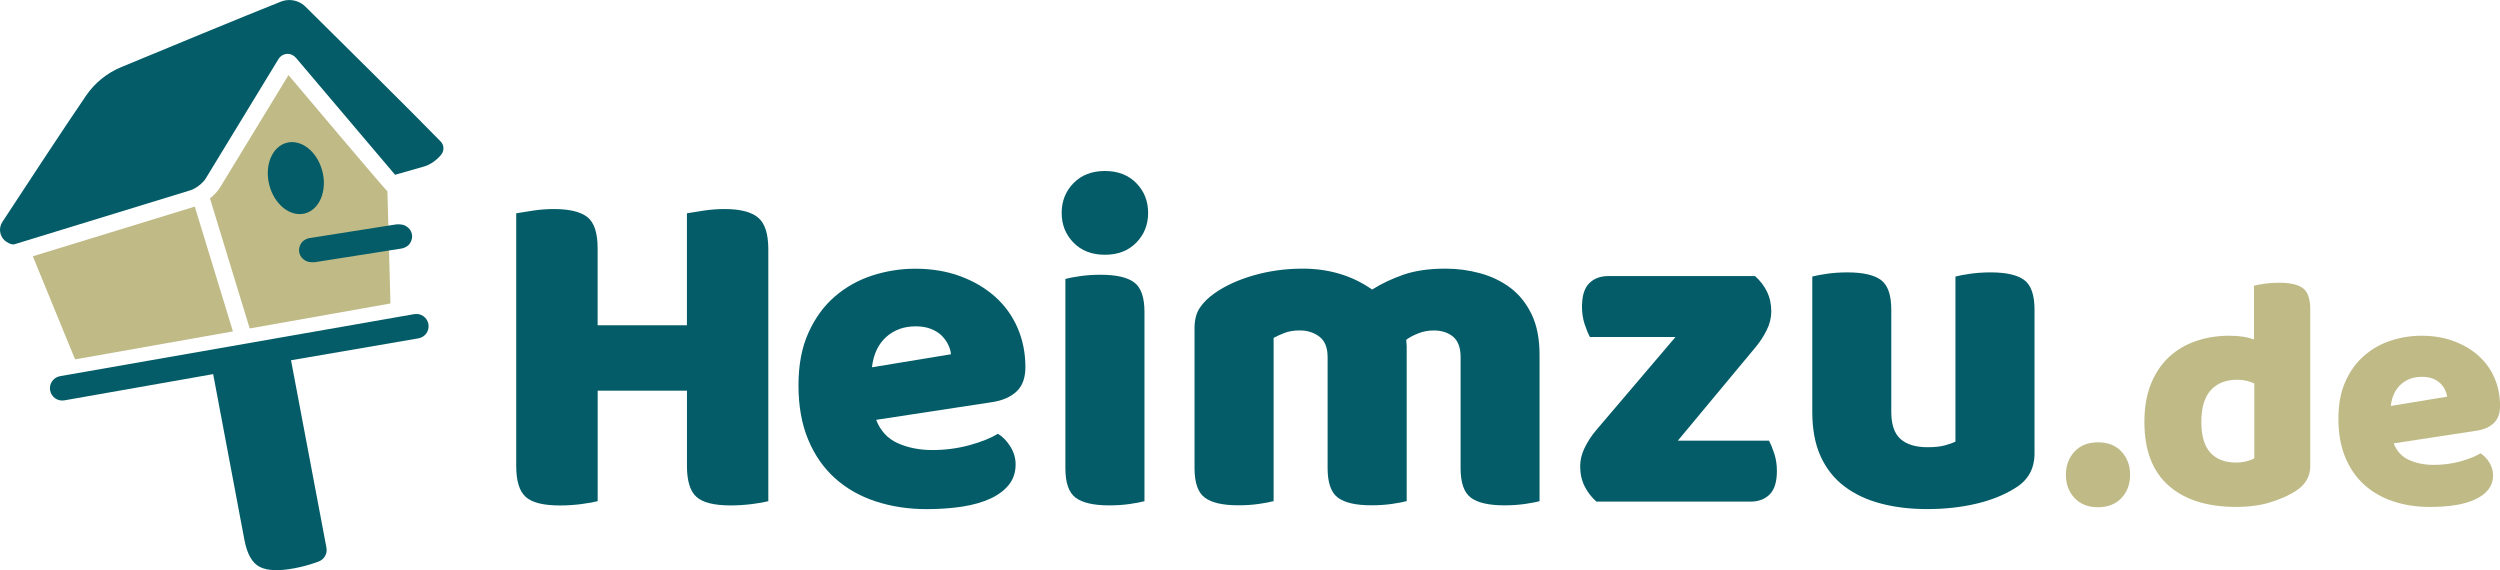 <?xml version="1.0" encoding="UTF-8"?><svg id="a" xmlns="http://www.w3.org/2000/svg" viewBox="0 0 592.72 135.2"><path d="m46.19,48.98L7.78,60.76l9.79,23.88c.08.2.2.38.32.55l37.33-6.62-9.04-29.59Z" fill="#bfba86" stroke-width="0"/><path d="m68.4,17.81l-16.22,26.62c-.56.91-1.42,1.83-2.4,2.61l9.42,30.83,33.37-5.92-.72-26.59c-.36-.16-23.45-27.55-23.45-27.55Z" fill="#bfba86" stroke-width="0"/><ellipse cx="70.14" cy="42.23" rx="6.5" ry="8.65" transform="translate(-8.24 18.56) rotate(-14.25)" fill="#035c67" stroke-width="0"/><path d="m70.98,59.99c.4,1.57,1.95,2.03,1.95,2.03.5.15,1.33.2,1.85.12l20.49-3.23c.52-.08,1.24-.45,1.61-.82,0,0,1.15-1.15.75-2.72-.4-1.57-1.95-2.03-1.95-2.03-.5-.15-1.33-.2-1.85-.12l-20.49,3.23c-.52.08-1.24.45-1.61.82,0,0-1.15,1.15-.75,2.72Z" fill="#035c67" stroke-width="0"/><path d="m137.93,119.5c-1.69.22-3.42.34-5.18.34-3.9,0-6.6-.67-8.1-2.02-1.51-1.35-2.26-3.78-2.26-7.31v-59.94c.88-.15,2.17-.35,3.86-.62,1.69-.26,3.38-.39,5.07-.39,3.67,0,6.32.64,7.94,1.91,1.62,1.28,2.43,3.75,2.43,7.42v18.22h21.17v-26.54c.88-.15,2.17-.35,3.86-.62,1.69-.26,3.38-.39,5.07-.39,3.67,0,6.32.67,7.94,2.02,1.62,1.35,2.43,3.86,2.43,7.53v59.71c-.81.22-2.06.45-3.75.67-1.69.22-3.42.34-5.18.34-3.9,0-6.6-.67-8.1-2.02-1.51-1.35-2.26-3.78-2.26-7.31v-17.88h-21.17v26.2c-.81.22-2.06.45-3.75.67Z" fill="#035c67" stroke-width="0"/><path d="m207.72,99.53c1.03,2.65,2.76,4.5,5.18,5.57,2.43,1.07,5.14,1.6,8.16,1.6s6.03-.39,8.82-1.16c2.79-.77,5.03-1.67,6.72-2.7,1.18.74,2.17,1.76,2.98,3.09.81,1.32,1.21,2.72,1.21,4.19,0,1.84-.52,3.42-1.54,4.74-1.03,1.32-2.48,2.43-4.35,3.31s-4.1,1.52-6.67,1.93c-2.57.4-5.4.61-8.49.61-4.34,0-8.36-.61-12.07-1.82-3.71-1.21-6.93-3.03-9.65-5.46-2.72-2.43-4.85-5.47-6.39-9.15-1.54-3.67-2.32-7.97-2.32-12.9s.79-9.02,2.37-12.51c1.58-3.49,3.67-6.36,6.28-8.6,2.61-2.24,5.57-3.89,8.88-4.96,3.31-1.06,6.69-1.6,10.14-1.6,3.89,0,7.44.59,10.64,1.76,3.2,1.18,5.95,2.79,8.27,4.85,2.32,2.06,4.1,4.52,5.35,7.39,1.25,2.87,1.87,5.99,1.87,9.37,0,2.5-.7,4.41-2.09,5.73-1.4,1.32-3.35,2.17-5.84,2.54l-27.45,4.19Zm9.37-22.16c-2.79,0-5.13.85-7,2.54-1.87,1.69-3,4.08-3.36,7.17l18.74-3.09c-.07-.73-.29-1.49-.66-2.26-.37-.77-.88-1.49-1.54-2.15s-1.51-1.19-2.54-1.6c-1.03-.4-2.24-.61-3.64-.61Z" fill="#035c67" stroke-width="0"/><path d="m251.71,50.47c0-2.79.94-5.14,2.81-7.06,1.87-1.91,4.36-2.87,7.44-2.87s5.57.96,7.44,2.87c1.87,1.91,2.81,4.26,2.81,7.06s-.94,5.15-2.81,7.06c-1.87,1.91-4.35,2.87-7.44,2.87s-5.57-.95-7.44-2.87c-1.87-1.91-2.81-4.26-2.81-7.06Zm.88,15.66c.81-.22,1.97-.44,3.47-.66,1.51-.22,3.14-.33,4.91-.33,3.67,0,6.32.61,7.94,1.82,1.62,1.21,2.43,3.55,2.43,7v44.87c-.81.22-1.97.44-3.47.66-1.51.22-3.14.33-4.91.33-3.68,0-6.32-.61-7.94-1.82-1.62-1.21-2.43-3.55-2.43-7v-44.87Z" fill="#035c67" stroke-width="0"/><path d="m365.04,118.82c-.81.22-1.97.44-3.47.66-1.51.22-3.14.33-4.91.33-3.68,0-6.32-.61-7.94-1.82-1.62-1.21-2.43-3.55-2.43-7v-26.35c0-2.21-.59-3.8-1.76-4.8-1.18-.99-2.72-1.49-4.63-1.49-1.25,0-2.44.22-3.58.66-1.14.44-2.11.96-2.92,1.54,0,.29.02.57.06.83.04.26.05.5.05.72v36.71c-.81.22-1.97.44-3.47.66-1.51.22-3.14.33-4.91.33-3.68,0-6.32-.61-7.94-1.82-1.62-1.21-2.43-3.55-2.43-7v-26.35c0-2.21-.64-3.8-1.93-4.8-1.29-.99-2.85-1.49-4.69-1.49-1.4,0-2.61.2-3.64.61-1.03.4-1.87.79-2.54,1.16v38.7c-.81.22-1.97.44-3.47.66-1.51.22-3.14.33-4.91.33-3.68,0-6.32-.61-7.94-1.82-1.62-1.21-2.43-3.55-2.43-7v-33.18c0-1.98.42-3.6,1.27-4.85.84-1.25,2-2.39,3.47-3.42,2.5-1.76,5.58-3.18,9.26-4.24,3.67-1.06,7.57-1.6,11.69-1.6,3.01,0,5.9.4,8.65,1.21,2.76.81,5.35,2.06,7.77,3.75,2.21-1.4,4.69-2.57,7.44-3.53,2.76-.95,6.08-1.43,9.98-1.43,2.79,0,5.53.37,8.21,1.1,2.68.74,5.07,1.89,7.17,3.47,2.09,1.58,3.77,3.68,5.02,6.28,1.25,2.61,1.87,5.79,1.87,9.54v34.73Z" fill="#035c67" stroke-width="0"/><path d="m418.9,69.1c.7,1.4,1.05,2.98,1.05,4.74,0,1.47-.35,2.92-1.05,4.35-.7,1.43-1.56,2.77-2.59,4.02l-18.52,22.27h21.61c.44.81.86,1.84,1.27,3.09.4,1.25.61,2.61.61,4.08,0,2.57-.57,4.43-1.71,5.57-1.14,1.14-2.67,1.71-4.58,1.71h-36.49c-1.18-1.03-2.11-2.24-2.81-3.64-.7-1.4-1.05-2.98-1.05-4.74,0-1.47.35-2.92,1.05-4.36.7-1.43,1.56-2.77,2.59-4.02l18.96-22.27h-20.29c-.44-.81-.86-1.84-1.27-3.09-.4-1.25-.61-2.61-.61-4.08,0-2.57.57-4.43,1.71-5.57,1.14-1.14,2.66-1.71,4.58-1.71h34.73c1.18,1.03,2.11,2.24,2.81,3.64Z" fill="#035c67" stroke-width="0"/><path d="m429.65,65.57c.81-.22,1.97-.44,3.47-.66,1.51-.22,3.14-.33,4.91-.33,3.67,0,6.32.61,7.94,1.82,1.62,1.21,2.43,3.55,2.43,7v24.25c0,3.01.73,5.16,2.21,6.45,1.47,1.29,3.6,1.93,6.39,1.93,1.69,0,3.07-.15,4.13-.44,1.06-.29,1.89-.59,2.48-.88v-39.14c.81-.22,1.97-.44,3.47-.66,1.51-.22,3.14-.33,4.91-.33,3.67,0,6.32.61,7.94,1.82,1.62,1.21,2.43,3.55,2.43,7v34.07c0,3.68-1.54,6.43-4.63,8.27-2.57,1.62-5.64,2.85-9.21,3.69-3.57.84-7.44,1.27-11.63,1.27-3.97,0-7.63-.44-10.97-1.32-3.34-.88-6.23-2.24-8.65-4.08-2.43-1.84-4.3-4.21-5.62-7.11-1.32-2.9-1.98-6.41-1.98-10.53v-32.08Z" fill="#035c67" stroke-width="0"/><path d="m489.8,112.57c0-2.2.68-4.03,2.04-5.5,1.36-1.46,3.22-2.2,5.57-2.2s4.21.73,5.57,2.2c1.36,1.47,2.04,3.3,2.04,5.5s-.68,4.03-2.04,5.49c-1.36,1.46-3.22,2.2-5.57,2.2s-4.21-.73-5.57-2.2c-1.36-1.46-2.04-3.3-2.04-5.49Z" fill="#bfba86" stroke-width="0"/><path d="m528.58,79.6c2.25,0,4.19.29,5.81.86v-12.72c.58-.16,1.4-.31,2.47-.47,1.07-.16,2.24-.24,3.49-.24,2.62,0,4.5.43,5.65,1.3,1.15.86,1.73,2.53,1.73,4.98v37.21c0,2.46-1.15,4.42-3.45,5.89-1.52.99-3.47,1.87-5.85,2.63-2.38.76-5.14,1.14-8.28,1.14-6.86,0-12.19-1.69-16.01-5.06-3.82-3.38-5.73-8.41-5.73-15.11,0-3.45.52-6.46,1.57-9.03,1.05-2.56,2.47-4.68,4.28-6.36,1.81-1.67,3.94-2.93,6.4-3.77,2.46-.84,5.1-1.26,7.93-1.26Zm5.89,11.3c-.58-.26-1.2-.47-1.88-.63-.68-.16-1.39-.24-2.12-.24-2.72,0-4.83.82-6.32,2.47s-2.24,4.15-2.24,7.5.71,5.73,2.12,7.3c1.41,1.57,3.43,2.36,6.04,2.36.94,0,1.81-.1,2.59-.31.79-.21,1.39-.44,1.81-.71v-17.74Z" fill="#bfba86" stroke-width="0"/><path d="m567.52,105.12c.73,1.88,1.96,3.21,3.69,3.96,1.73.76,3.66,1.14,5.81,1.14s4.29-.27,6.28-.82c1.99-.55,3.58-1.19,4.79-1.92.84.52,1.54,1.26,2.12,2.2.58.94.86,1.94.86,2.98,0,1.31-.37,2.43-1.1,3.38-.73.94-1.77,1.73-3.1,2.35-1.33.63-2.92,1.09-4.75,1.37-1.83.29-3.85.43-6.04.43-3.09,0-5.95-.43-8.6-1.3-2.64-.86-4.93-2.16-6.87-3.89-1.94-1.73-3.45-3.9-4.55-6.52-1.1-2.62-1.65-5.68-1.65-9.18s.56-6.42,1.69-8.91c1.12-2.49,2.62-4.53,4.48-6.12,1.86-1.6,3.96-2.77,6.32-3.53,2.35-.76,4.76-1.14,7.22-1.14,2.77,0,5.3.42,7.58,1.26,2.28.84,4.24,1.99,5.89,3.45,1.65,1.47,2.92,3.22,3.81,5.26.89,2.04,1.33,4.27,1.33,6.67,0,1.78-.5,3.14-1.49,4.08-.99.94-2.38,1.54-4.16,1.81l-19.55,2.98Zm6.67-15.78c-1.99,0-3.65.6-4.98,1.81-1.33,1.2-2.13,2.9-2.39,5.1l13.35-2.2c-.05-.52-.21-1.06-.47-1.61-.26-.55-.63-1.06-1.1-1.53-.47-.47-1.07-.85-1.81-1.14-.73-.29-1.6-.43-2.59-.43Z" fill="#bfba86" stroke-width="0"/><path d="m98.2,74.48l-83.95,14.7c-1.58.28-2.64,1.78-2.37,3.35h0c.27,1.6,1.78,2.67,3.38,2.39l35.28-6.22,7.41,39.32c.65,3.39,1.88,5.53,3.7,6.42,1.82.89,4.53.98,8.14.29,1.73-.33,3.32-.75,4.76-1.25.35-.12.68-.24.99-.35,1.34-.49,2.12-1.87,1.86-3.26-1.78-9.43-8.4-44.46-8.4-44.46l30.2-5.19c1.58-.27,2.65-1.77,2.38-3.36h0c-.27-1.59-1.78-2.66-3.37-2.38Z" fill="#035c67" stroke-width="0"/><path d="m93.66,41.44l6.93-1.98c2.59-.78,4.13-2.95,4.14-2.97.62-.91.52-2.14-.24-2.93-6.5-6.69-24.59-24.59-32.07-31.98-1.04-1.03-2.43-1.57-3.84-1.57-.68,0-1.36.13-2.02.39-8.66,3.44-27.44,11.21-37.86,15.53-3.36,1.4-6.22,3.72-8.28,6.72C15.3,30.13,4.83,46.1.56,52.62c-.91,1.39-.69,3.24.53,4.38.41.37,1.57,1.13,2.35.91l41.78-12.82c1.2-.37,2.89-1.68,3.54-2.75l17.23-28.28c.46-.76,1.19-1.22,2.01-1.28.82-.06,1.61.28,2.17.93l23.49,27.72Z" fill="#035c67" stroke-width="0"/></svg>